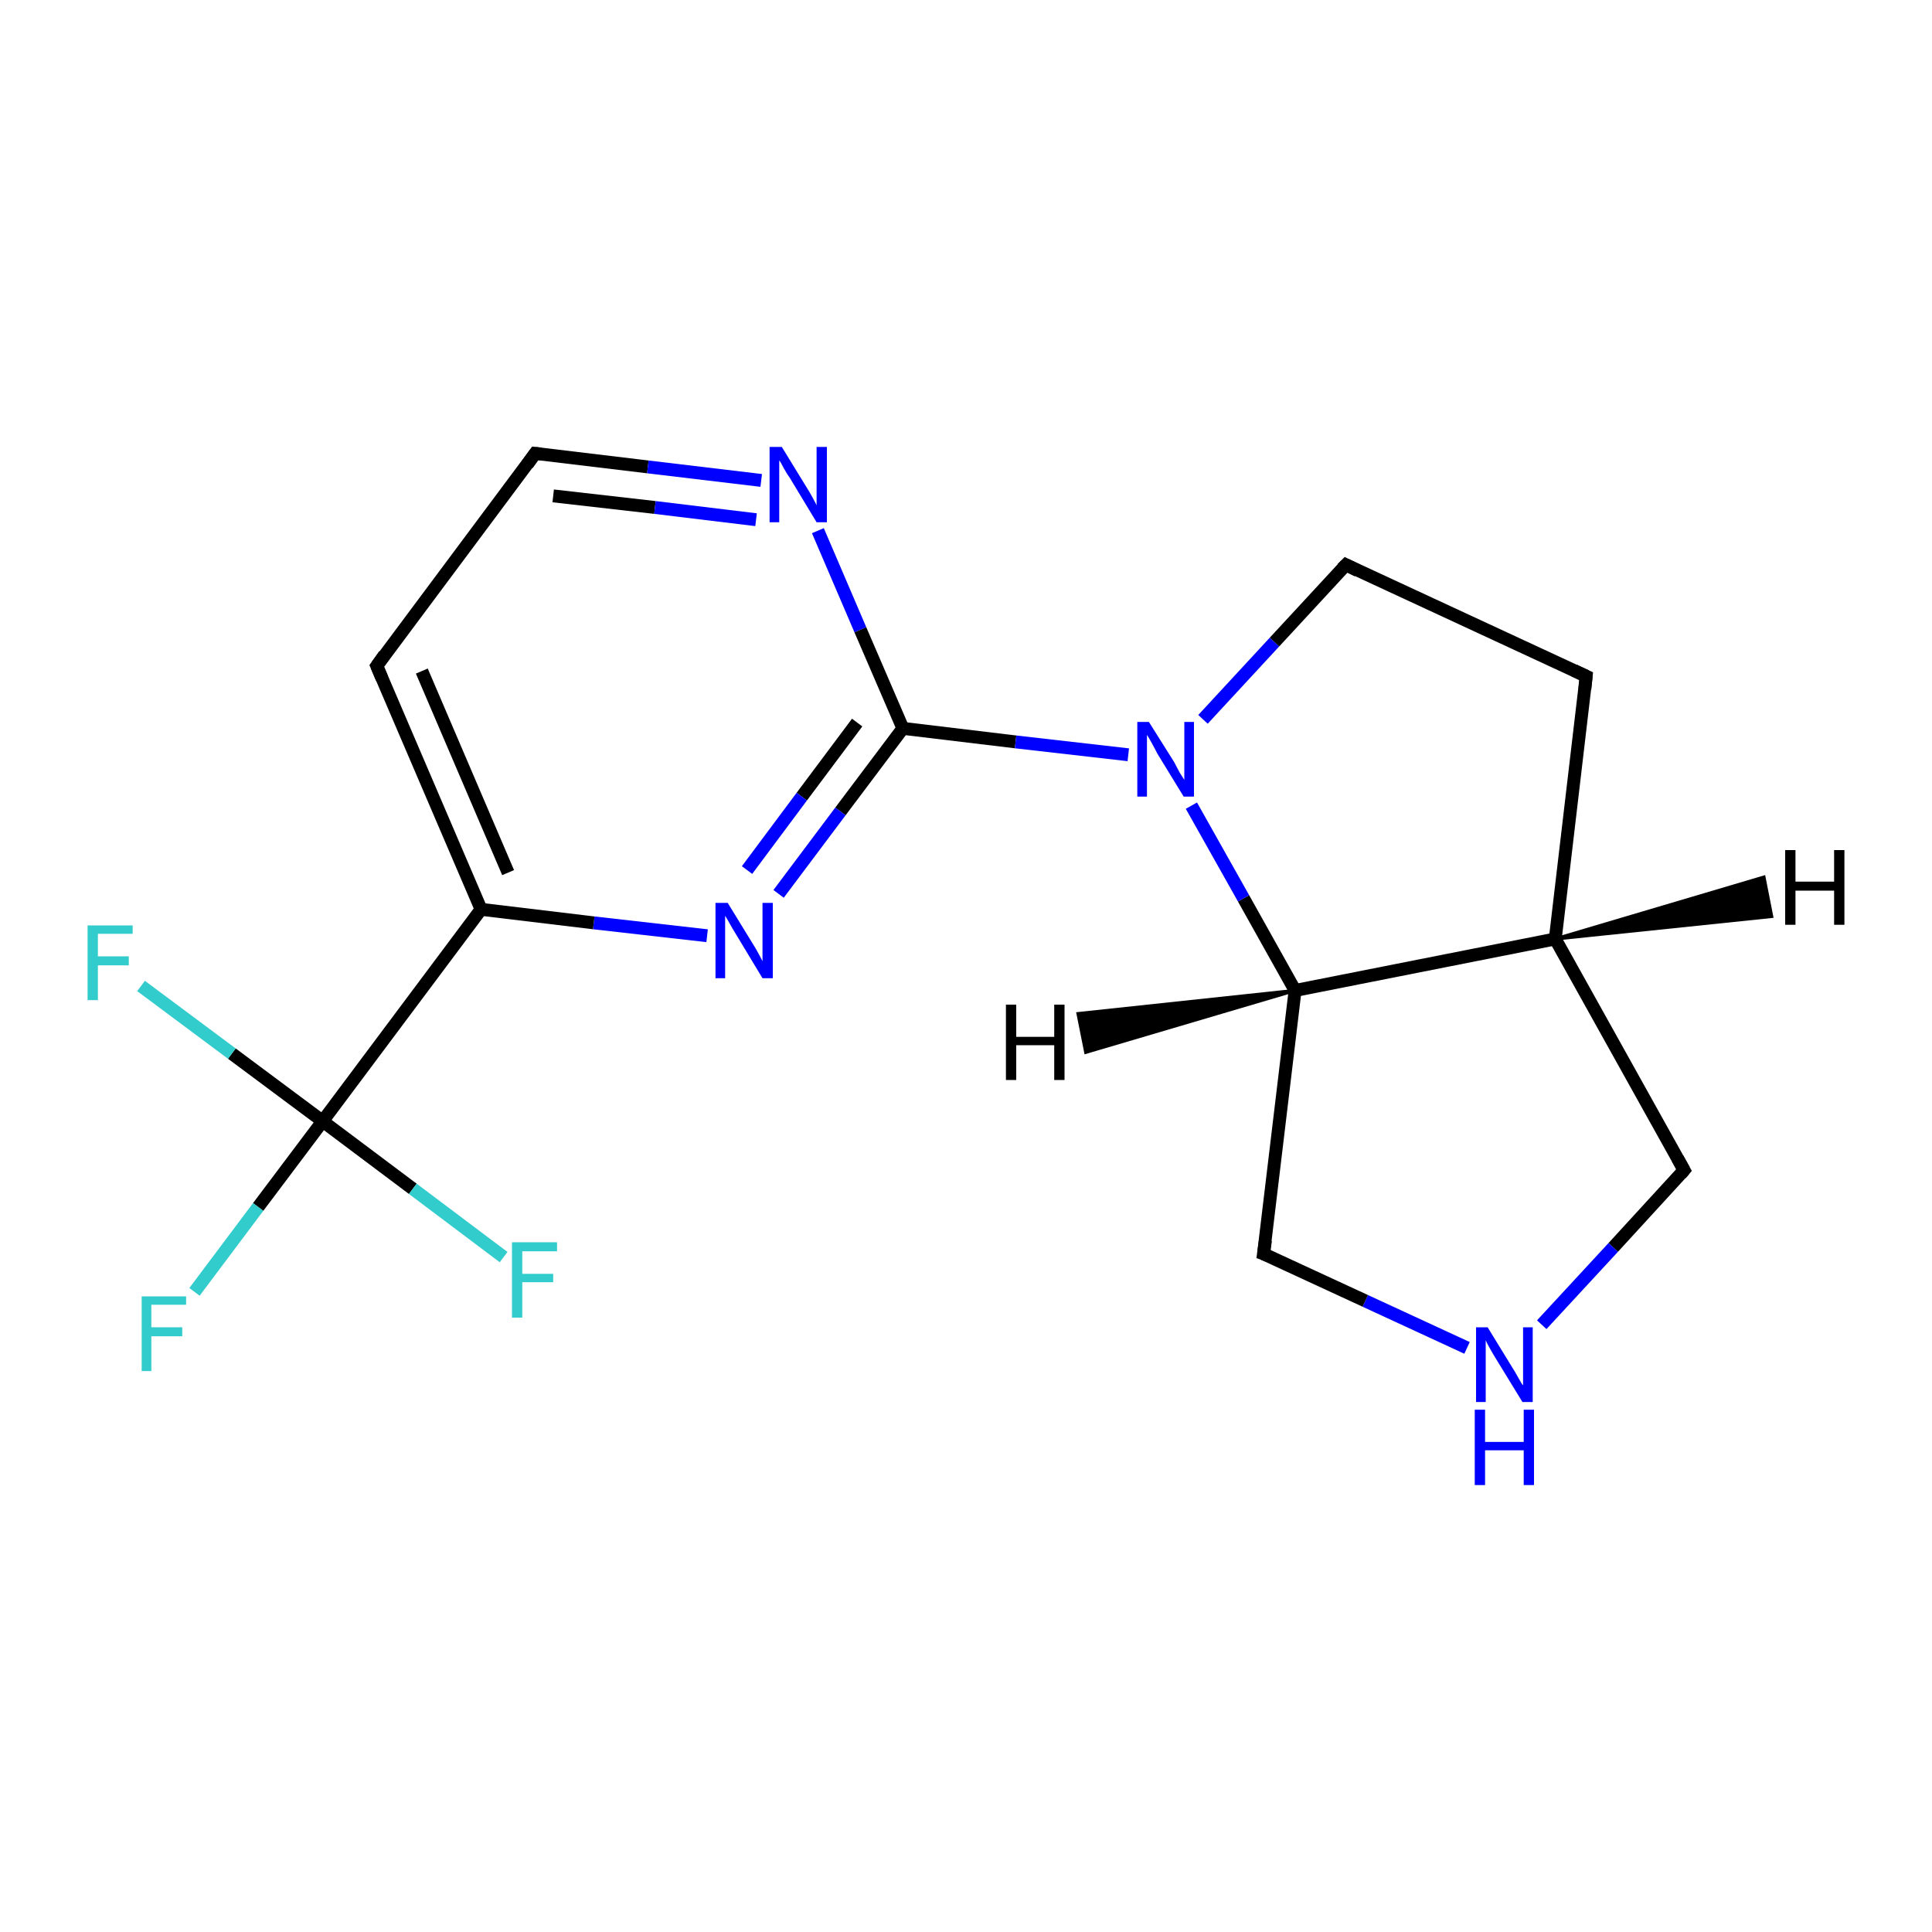 <?xml version='1.0' encoding='iso-8859-1'?>
<svg version='1.1' baseProfile='full'
              xmlns='http://www.w3.org/2000/svg'
                      xmlns:rdkit='http://www.rdkit.org/xml'
                      xmlns:xlink='http://www.w3.org/1999/xlink'
                  xml:space='preserve'
width='300px' height='300px' viewBox='0 0 300 300'>
<!-- END OF HEADER -->
<rect style='opacity:1.0;fill:#FFFFFF;stroke:none' width='300.0' height='300.0' x='0.0' y='0.0'> </rect>
<path class='bond-0 atom-0 atom-1' d='M 30.2,200.6 L 40.1,187.4' style='fill:none;fill-rule:evenodd;stroke:#33CCCC;stroke-width:2.0px;stroke-linecap:butt;stroke-linejoin:miter;stroke-opacity:1' />
<path class='bond-0 atom-0 atom-1' d='M 40.1,187.4 L 50.1,174.1' style='fill:none;fill-rule:evenodd;stroke:#000000;stroke-width:2.0px;stroke-linecap:butt;stroke-linejoin:miter;stroke-opacity:1' />
<path class='bond-1 atom-1 atom-2' d='M 50.1,174.1 L 36.0,163.6' style='fill:none;fill-rule:evenodd;stroke:#000000;stroke-width:2.0px;stroke-linecap:butt;stroke-linejoin:miter;stroke-opacity:1' />
<path class='bond-1 atom-1 atom-2' d='M 36.0,163.6 L 21.9,153.1' style='fill:none;fill-rule:evenodd;stroke:#33CCCC;stroke-width:2.0px;stroke-linecap:butt;stroke-linejoin:miter;stroke-opacity:1' />
<path class='bond-2 atom-1 atom-3' d='M 50.1,174.1 L 64.1,184.6' style='fill:none;fill-rule:evenodd;stroke:#000000;stroke-width:2.0px;stroke-linecap:butt;stroke-linejoin:miter;stroke-opacity:1' />
<path class='bond-2 atom-1 atom-3' d='M 64.1,184.6 L 78.2,195.2' style='fill:none;fill-rule:evenodd;stroke:#33CCCC;stroke-width:2.0px;stroke-linecap:butt;stroke-linejoin:miter;stroke-opacity:1' />
<path class='bond-3 atom-1 atom-4' d='M 50.1,174.1 L 74.7,141.2' style='fill:none;fill-rule:evenodd;stroke:#000000;stroke-width:2.0px;stroke-linecap:butt;stroke-linejoin:miter;stroke-opacity:1' />
<path class='bond-4 atom-4 atom-5' d='M 74.7,141.2 L 58.5,103.4' style='fill:none;fill-rule:evenodd;stroke:#000000;stroke-width:2.0px;stroke-linecap:butt;stroke-linejoin:miter;stroke-opacity:1' />
<path class='bond-4 atom-4 atom-5' d='M 78.9,135.5 L 65.5,104.2' style='fill:none;fill-rule:evenodd;stroke:#000000;stroke-width:2.0px;stroke-linecap:butt;stroke-linejoin:miter;stroke-opacity:1' />
<path class='bond-5 atom-5 atom-6' d='M 58.5,103.4 L 83.1,70.4' style='fill:none;fill-rule:evenodd;stroke:#000000;stroke-width:2.0px;stroke-linecap:butt;stroke-linejoin:miter;stroke-opacity:1' />
<path class='bond-6 atom-6 atom-7' d='M 83.1,70.4 L 100.6,72.5' style='fill:none;fill-rule:evenodd;stroke:#000000;stroke-width:2.0px;stroke-linecap:butt;stroke-linejoin:miter;stroke-opacity:1' />
<path class='bond-6 atom-6 atom-7' d='M 100.6,72.5 L 118.2,74.6' style='fill:none;fill-rule:evenodd;stroke:#0000FF;stroke-width:2.0px;stroke-linecap:butt;stroke-linejoin:miter;stroke-opacity:1' />
<path class='bond-6 atom-6 atom-7' d='M 85.9,77.0 L 101.7,78.8' style='fill:none;fill-rule:evenodd;stroke:#000000;stroke-width:2.0px;stroke-linecap:butt;stroke-linejoin:miter;stroke-opacity:1' />
<path class='bond-6 atom-6 atom-7' d='M 101.7,78.8 L 117.4,80.7' style='fill:none;fill-rule:evenodd;stroke:#0000FF;stroke-width:2.0px;stroke-linecap:butt;stroke-linejoin:miter;stroke-opacity:1' />
<path class='bond-7 atom-7 atom-8' d='M 127.0,82.4 L 133.6,97.8' style='fill:none;fill-rule:evenodd;stroke:#0000FF;stroke-width:2.0px;stroke-linecap:butt;stroke-linejoin:miter;stroke-opacity:1' />
<path class='bond-7 atom-7 atom-8' d='M 133.6,97.8 L 140.2,113.1' style='fill:none;fill-rule:evenodd;stroke:#000000;stroke-width:2.0px;stroke-linecap:butt;stroke-linejoin:miter;stroke-opacity:1' />
<path class='bond-8 atom-8 atom-9' d='M 140.2,113.1 L 130.5,126.0' style='fill:none;fill-rule:evenodd;stroke:#000000;stroke-width:2.0px;stroke-linecap:butt;stroke-linejoin:miter;stroke-opacity:1' />
<path class='bond-8 atom-8 atom-9' d='M 130.5,126.0 L 120.9,138.8' style='fill:none;fill-rule:evenodd;stroke:#0000FF;stroke-width:2.0px;stroke-linecap:butt;stroke-linejoin:miter;stroke-opacity:1' />
<path class='bond-8 atom-8 atom-9' d='M 133.1,112.2 L 124.5,123.7' style='fill:none;fill-rule:evenodd;stroke:#000000;stroke-width:2.0px;stroke-linecap:butt;stroke-linejoin:miter;stroke-opacity:1' />
<path class='bond-8 atom-8 atom-9' d='M 124.5,123.7 L 116.0,135.1' style='fill:none;fill-rule:evenodd;stroke:#0000FF;stroke-width:2.0px;stroke-linecap:butt;stroke-linejoin:miter;stroke-opacity:1' />
<path class='bond-9 atom-8 atom-10' d='M 140.2,113.1 L 157.7,115.2' style='fill:none;fill-rule:evenodd;stroke:#000000;stroke-width:2.0px;stroke-linecap:butt;stroke-linejoin:miter;stroke-opacity:1' />
<path class='bond-9 atom-8 atom-10' d='M 157.7,115.2 L 175.2,117.2' style='fill:none;fill-rule:evenodd;stroke:#0000FF;stroke-width:2.0px;stroke-linecap:butt;stroke-linejoin:miter;stroke-opacity:1' />
<path class='bond-10 atom-10 atom-11' d='M 186.8,111.7 L 197.9,99.7' style='fill:none;fill-rule:evenodd;stroke:#0000FF;stroke-width:2.0px;stroke-linecap:butt;stroke-linejoin:miter;stroke-opacity:1' />
<path class='bond-10 atom-10 atom-11' d='M 197.9,99.7 L 209.0,87.7' style='fill:none;fill-rule:evenodd;stroke:#000000;stroke-width:2.0px;stroke-linecap:butt;stroke-linejoin:miter;stroke-opacity:1' />
<path class='bond-11 atom-11 atom-12' d='M 209.0,87.7 L 246.3,105.0' style='fill:none;fill-rule:evenodd;stroke:#000000;stroke-width:2.0px;stroke-linecap:butt;stroke-linejoin:miter;stroke-opacity:1' />
<path class='bond-12 atom-12 atom-13' d='M 246.3,105.0 L 241.5,145.8' style='fill:none;fill-rule:evenodd;stroke:#000000;stroke-width:2.0px;stroke-linecap:butt;stroke-linejoin:miter;stroke-opacity:1' />
<path class='bond-13 atom-13 atom-14' d='M 241.5,145.8 L 261.5,181.7' style='fill:none;fill-rule:evenodd;stroke:#000000;stroke-width:2.0px;stroke-linecap:butt;stroke-linejoin:miter;stroke-opacity:1' />
<path class='bond-14 atom-14 atom-15' d='M 261.5,181.7 L 250.5,193.7' style='fill:none;fill-rule:evenodd;stroke:#000000;stroke-width:2.0px;stroke-linecap:butt;stroke-linejoin:miter;stroke-opacity:1' />
<path class='bond-14 atom-14 atom-15' d='M 250.5,193.7 L 239.4,205.7' style='fill:none;fill-rule:evenodd;stroke:#0000FF;stroke-width:2.0px;stroke-linecap:butt;stroke-linejoin:miter;stroke-opacity:1' />
<path class='bond-15 atom-15 atom-16' d='M 227.8,209.3 L 212.0,202.0' style='fill:none;fill-rule:evenodd;stroke:#0000FF;stroke-width:2.0px;stroke-linecap:butt;stroke-linejoin:miter;stroke-opacity:1' />
<path class='bond-15 atom-15 atom-16' d='M 212.0,202.0 L 196.2,194.7' style='fill:none;fill-rule:evenodd;stroke:#000000;stroke-width:2.0px;stroke-linecap:butt;stroke-linejoin:miter;stroke-opacity:1' />
<path class='bond-16 atom-16 atom-17' d='M 196.2,194.7 L 201.1,153.8' style='fill:none;fill-rule:evenodd;stroke:#000000;stroke-width:2.0px;stroke-linecap:butt;stroke-linejoin:miter;stroke-opacity:1' />
<path class='bond-17 atom-9 atom-4' d='M 109.8,145.3 L 92.2,143.3' style='fill:none;fill-rule:evenodd;stroke:#0000FF;stroke-width:2.0px;stroke-linecap:butt;stroke-linejoin:miter;stroke-opacity:1' />
<path class='bond-17 atom-9 atom-4' d='M 92.2,143.3 L 74.7,141.2' style='fill:none;fill-rule:evenodd;stroke:#000000;stroke-width:2.0px;stroke-linecap:butt;stroke-linejoin:miter;stroke-opacity:1' />
<path class='bond-18 atom-17 atom-10' d='M 201.1,153.8 L 193.1,139.5' style='fill:none;fill-rule:evenodd;stroke:#000000;stroke-width:2.0px;stroke-linecap:butt;stroke-linejoin:miter;stroke-opacity:1' />
<path class='bond-18 atom-17 atom-10' d='M 193.1,139.5 L 185.0,125.1' style='fill:none;fill-rule:evenodd;stroke:#0000FF;stroke-width:2.0px;stroke-linecap:butt;stroke-linejoin:miter;stroke-opacity:1' />
<path class='bond-19 atom-17 atom-13' d='M 201.1,153.8 L 241.5,145.8' style='fill:none;fill-rule:evenodd;stroke:#000000;stroke-width:2.0px;stroke-linecap:butt;stroke-linejoin:miter;stroke-opacity:1' />
<path class='bond-20 atom-13 atom-18' d='M 241.5,145.8 L 273.9,136.2 L 275.1,142.3 Z' style='fill:#000000;fill-rule:evenodd;fill-opacity:1;stroke:#000000;stroke-width:0.5px;stroke-linecap:butt;stroke-linejoin:miter;stroke-opacity:1;' />
<path class='bond-21 atom-17 atom-19' d='M 201.1,153.8 L 168.6,163.4 L 167.4,157.4 Z' style='fill:#000000;fill-rule:evenodd;fill-opacity:1;stroke:#000000;stroke-width:0.5px;stroke-linecap:butt;stroke-linejoin:miter;stroke-opacity:1;' />
<path d='M 59.3,105.3 L 58.5,103.4 L 59.7,101.7' style='fill:none;stroke:#000000;stroke-width:2.0px;stroke-linecap:butt;stroke-linejoin:miter;stroke-opacity:1;' />
<path d='M 81.9,72.1 L 83.1,70.4 L 84.0,70.5' style='fill:none;stroke:#000000;stroke-width:2.0px;stroke-linecap:butt;stroke-linejoin:miter;stroke-opacity:1;' />
<path d='M 208.4,88.3 L 209.0,87.7 L 210.8,88.6' style='fill:none;stroke:#000000;stroke-width:2.0px;stroke-linecap:butt;stroke-linejoin:miter;stroke-opacity:1;' />
<path d='M 244.4,104.1 L 246.3,105.0 L 246.1,107.0' style='fill:none;stroke:#000000;stroke-width:2.0px;stroke-linecap:butt;stroke-linejoin:miter;stroke-opacity:1;' />
<path d='M 260.5,179.9 L 261.5,181.7 L 261.0,182.3' style='fill:none;stroke:#000000;stroke-width:2.0px;stroke-linecap:butt;stroke-linejoin:miter;stroke-opacity:1;' />
<path d='M 197.0,195.0 L 196.2,194.7 L 196.5,192.6' style='fill:none;stroke:#000000;stroke-width:2.0px;stroke-linecap:butt;stroke-linejoin:miter;stroke-opacity:1;' />
<path class='atom-0' d='M 22.0 201.3
L 28.9 201.3
L 28.9 202.6
L 23.5 202.6
L 23.5 206.1
L 28.3 206.1
L 28.3 207.5
L 23.5 207.5
L 23.5 212.9
L 22.0 212.9
L 22.0 201.3
' fill='#33CCCC'/>
<path class='atom-2' d='M 13.6 143.7
L 20.6 143.7
L 20.6 145.0
L 15.2 145.0
L 15.2 148.5
L 20.0 148.5
L 20.0 149.9
L 15.2 149.9
L 15.2 155.3
L 13.6 155.3
L 13.6 143.7
' fill='#33CCCC'/>
<path class='atom-3' d='M 79.5 192.9
L 86.5 192.9
L 86.5 194.3
L 81.1 194.3
L 81.1 197.8
L 85.9 197.8
L 85.9 199.1
L 81.1 199.1
L 81.1 204.6
L 79.5 204.6
L 79.5 192.9
' fill='#33CCCC'/>
<path class='atom-7' d='M 121.4 69.4
L 125.2 75.6
Q 125.6 76.2, 126.2 77.3
Q 126.8 78.4, 126.8 78.5
L 126.8 69.4
L 128.4 69.4
L 128.4 81.1
L 126.8 81.1
L 122.7 74.3
Q 122.2 73.6, 121.7 72.7
Q 121.2 71.7, 121.0 71.5
L 121.0 81.1
L 119.5 81.1
L 119.5 69.4
L 121.4 69.4
' fill='#0000FF'/>
<path class='atom-9' d='M 113.0 140.2
L 116.8 146.4
Q 117.2 147.0, 117.8 148.1
Q 118.4 149.2, 118.4 149.3
L 118.4 140.2
L 120.0 140.2
L 120.0 151.9
L 118.4 151.9
L 114.3 145.1
Q 113.8 144.3, 113.3 143.4
Q 112.8 142.5, 112.6 142.2
L 112.6 151.9
L 111.1 151.9
L 111.1 140.2
L 113.0 140.2
' fill='#0000FF'/>
<path class='atom-10' d='M 178.4 112.1
L 182.3 118.3
Q 182.6 118.9, 183.2 120.0
Q 183.9 121.1, 183.9 121.1
L 183.9 112.1
L 185.4 112.1
L 185.4 123.7
L 183.8 123.7
L 179.7 117.0
Q 179.3 116.2, 178.8 115.3
Q 178.3 114.4, 178.1 114.1
L 178.1 123.7
L 176.6 123.7
L 176.6 112.1
L 178.4 112.1
' fill='#0000FF'/>
<path class='atom-15' d='M 231.0 206.1
L 234.8 212.3
Q 235.2 212.9, 235.8 214.0
Q 236.4 215.1, 236.5 215.1
L 236.5 206.1
L 238.0 206.1
L 238.0 217.7
L 236.4 217.7
L 232.3 211.0
Q 231.8 210.2, 231.3 209.3
Q 230.8 208.4, 230.7 208.1
L 230.7 217.7
L 229.2 217.7
L 229.2 206.1
L 231.0 206.1
' fill='#0000FF'/>
<path class='atom-15' d='M 229.0 218.9
L 230.6 218.9
L 230.6 223.9
L 236.6 223.9
L 236.6 218.9
L 238.2 218.9
L 238.2 230.6
L 236.6 230.6
L 236.6 225.2
L 230.6 225.2
L 230.6 230.6
L 229.0 230.6
L 229.0 218.9
' fill='#0000FF'/>
<path class='atom-18' d='M 277.2 132.0
L 278.8 132.0
L 278.8 136.9
L 284.8 136.9
L 284.8 132.0
L 286.4 132.0
L 286.4 143.6
L 284.8 143.6
L 284.8 138.3
L 278.8 138.3
L 278.8 143.6
L 277.2 143.6
L 277.2 132.0
' fill='#000000'/>
<path class='atom-19' d='M 156.2 156.0
L 157.8 156.0
L 157.8 161.0
L 163.7 161.0
L 163.7 156.0
L 165.3 156.0
L 165.3 167.7
L 163.7 167.7
L 163.7 162.3
L 157.8 162.3
L 157.8 167.7
L 156.2 167.7
L 156.2 156.0
' fill='#000000'/>
</svg>
